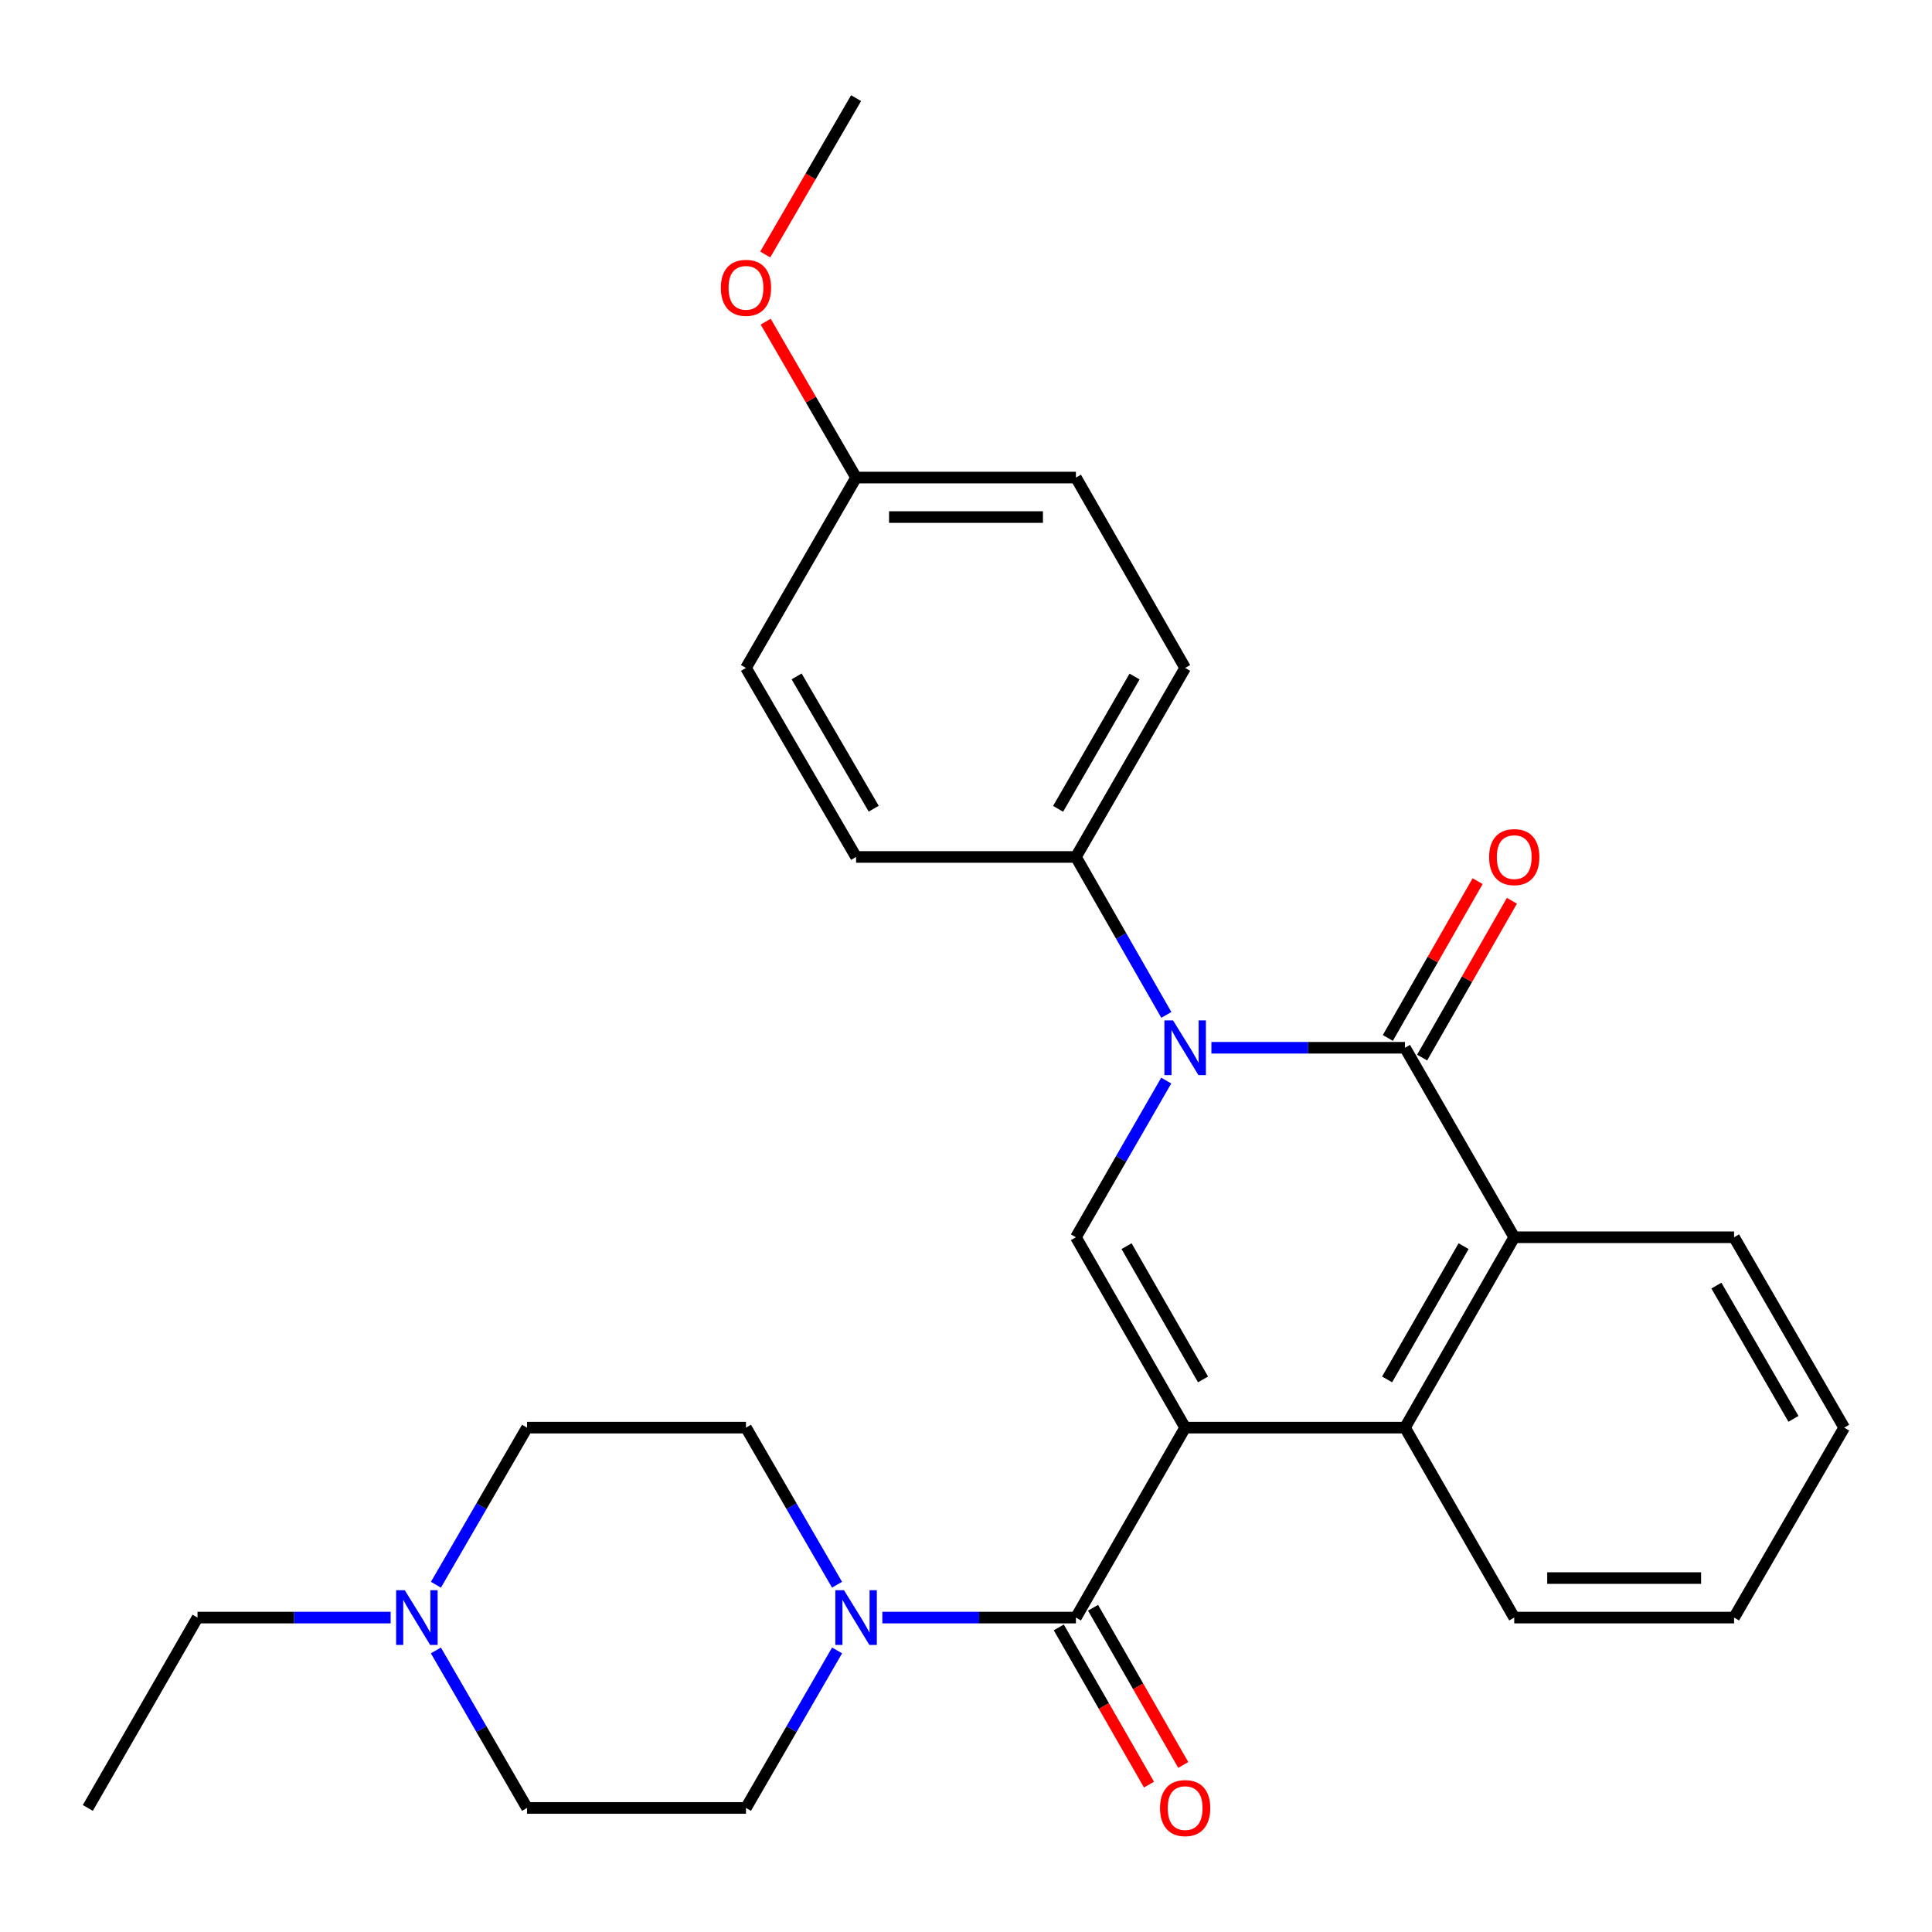 <?xml version='1.0' encoding='iso-8859-1'?>
<svg version='1.1' baseProfile='full'
              xmlns='http://www.w3.org/2000/svg'
                      xmlns:rdkit='http://www.rdkit.org/xml'
                      xmlns:xlink='http://www.w3.org/1999/xlink'
                  xml:space='preserve'
width='1000px' height='1000px' viewBox='0 0 1000 1000'>
<!-- END OF HEADER -->
<rect style='opacity:1.0;fill:#FFFFFF;stroke:none' width='1000' height='1000' x='0' y='0'> </rect>
<path class='bond-2' d='M 613.432,738.944 L 556.892,640.406' style='fill:none;fill-rule:evenodd;stroke:#000000;stroke-width:6px;stroke-linecap:butt;stroke-linejoin:miter;stroke-opacity:1' />
<path class='bond-2' d='M 622.687,713.987 L 583.109,645.01' style='fill:none;fill-rule:evenodd;stroke:#000000;stroke-width:6px;stroke-linecap:butt;stroke-linejoin:miter;stroke-opacity:1' />
<path class='bond-3' d='M 613.432,738.944 L 556.892,837.256' style='fill:none;fill-rule:evenodd;stroke:#000000;stroke-width:6px;stroke-linecap:butt;stroke-linejoin:miter;stroke-opacity:1' />
<path class='bond-4' d='M 613.432,738.944 L 727.216,738.944' style='fill:none;fill-rule:evenodd;stroke:#000000;stroke-width:6px;stroke-linecap:butt;stroke-linejoin:miter;stroke-opacity:1' />
<path class='bond-0' d='M 603.638,559.312 L 580.265,599.859' style='fill:none;fill-rule:evenodd;stroke:#0000FF;stroke-width:6px;stroke-linecap:butt;stroke-linejoin:miter;stroke-opacity:1' />
<path class='bond-0' d='M 580.265,599.859 L 556.892,640.406' style='fill:none;fill-rule:evenodd;stroke:#000000;stroke-width:6px;stroke-linecap:butt;stroke-linejoin:miter;stroke-opacity:1' />
<path class='bond-7' d='M 603.697,525.317 L 580.295,484.436' style='fill:none;fill-rule:evenodd;stroke:#0000FF;stroke-width:6px;stroke-linecap:butt;stroke-linejoin:miter;stroke-opacity:1' />
<path class='bond-7' d='M 580.295,484.436 L 556.892,443.556' style='fill:none;fill-rule:evenodd;stroke:#000000;stroke-width:6px;stroke-linecap:butt;stroke-linejoin:miter;stroke-opacity:1' />
<path class='bond-28' d='M 627.016,542.322 L 677.116,542.322' style='fill:none;fill-rule:evenodd;stroke:#0000FF;stroke-width:6px;stroke-linecap:butt;stroke-linejoin:miter;stroke-opacity:1' />
<path class='bond-28' d='M 677.116,542.322 L 727.216,542.322' style='fill:none;fill-rule:evenodd;stroke:#000000;stroke-width:6px;stroke-linecap:butt;stroke-linejoin:miter;stroke-opacity:1' />
<path class='bond-1' d='M 727.216,542.322 L 783.767,640.406' style='fill:none;fill-rule:evenodd;stroke:#000000;stroke-width:6px;stroke-linecap:butt;stroke-linejoin:miter;stroke-opacity:1' />
<path class='bond-9' d='M 736.089,547.402 L 759.324,506.822' style='fill:none;fill-rule:evenodd;stroke:#000000;stroke-width:6px;stroke-linecap:butt;stroke-linejoin:miter;stroke-opacity:1' />
<path class='bond-9' d='M 759.324,506.822 L 782.559,466.241' style='fill:none;fill-rule:evenodd;stroke:#FF0000;stroke-width:6px;stroke-linecap:butt;stroke-linejoin:miter;stroke-opacity:1' />
<path class='bond-9' d='M 718.343,537.241 L 741.579,496.661' style='fill:none;fill-rule:evenodd;stroke:#000000;stroke-width:6px;stroke-linecap:butt;stroke-linejoin:miter;stroke-opacity:1' />
<path class='bond-9' d='M 741.579,496.661 L 764.814,456.081' style='fill:none;fill-rule:evenodd;stroke:#FF0000;stroke-width:6px;stroke-linecap:butt;stroke-linejoin:miter;stroke-opacity:1' />
<path class='bond-6' d='M 556.892,837.256 L 506.792,837.256' style='fill:none;fill-rule:evenodd;stroke:#000000;stroke-width:6px;stroke-linecap:butt;stroke-linejoin:miter;stroke-opacity:1' />
<path class='bond-6' d='M 506.792,837.256 L 456.693,837.256' style='fill:none;fill-rule:evenodd;stroke:#0000FF;stroke-width:6px;stroke-linecap:butt;stroke-linejoin:miter;stroke-opacity:1' />
<path class='bond-10' d='M 548.024,842.345 L 571.371,883.028' style='fill:none;fill-rule:evenodd;stroke:#000000;stroke-width:6px;stroke-linecap:butt;stroke-linejoin:miter;stroke-opacity:1' />
<path class='bond-10' d='M 571.371,883.028 L 594.717,923.712' style='fill:none;fill-rule:evenodd;stroke:#FF0000;stroke-width:6px;stroke-linecap:butt;stroke-linejoin:miter;stroke-opacity:1' />
<path class='bond-10' d='M 565.76,832.167 L 589.106,872.851' style='fill:none;fill-rule:evenodd;stroke:#000000;stroke-width:6px;stroke-linecap:butt;stroke-linejoin:miter;stroke-opacity:1' />
<path class='bond-10' d='M 589.106,872.851 L 612.452,913.534' style='fill:none;fill-rule:evenodd;stroke:#FF0000;stroke-width:6px;stroke-linecap:butt;stroke-linejoin:miter;stroke-opacity:1' />
<path class='bond-5' d='M 727.216,738.944 L 783.767,640.406' style='fill:none;fill-rule:evenodd;stroke:#000000;stroke-width:6px;stroke-linecap:butt;stroke-linejoin:miter;stroke-opacity:1' />
<path class='bond-5' d='M 717.963,713.985 L 757.549,645.008' style='fill:none;fill-rule:evenodd;stroke:#000000;stroke-width:6px;stroke-linecap:butt;stroke-linejoin:miter;stroke-opacity:1' />
<path class='bond-20' d='M 727.216,738.944 L 783.767,837.256' style='fill:none;fill-rule:evenodd;stroke:#000000;stroke-width:6px;stroke-linecap:butt;stroke-linejoin:miter;stroke-opacity:1' />
<path class='bond-21' d='M 783.767,640.406 L 897.551,640.406' style='fill:none;fill-rule:evenodd;stroke:#000000;stroke-width:6px;stroke-linecap:butt;stroke-linejoin:miter;stroke-opacity:1' />
<path class='bond-11' d='M 433.271,854.262 L 409.692,895.022' style='fill:none;fill-rule:evenodd;stroke:#0000FF;stroke-width:6px;stroke-linecap:butt;stroke-linejoin:miter;stroke-opacity:1' />
<path class='bond-11' d='M 409.692,895.022 L 386.114,935.783' style='fill:none;fill-rule:evenodd;stroke:#000000;stroke-width:6px;stroke-linecap:butt;stroke-linejoin:miter;stroke-opacity:1' />
<path class='bond-12' d='M 433.252,820.255 L 409.683,779.6' style='fill:none;fill-rule:evenodd;stroke:#0000FF;stroke-width:6px;stroke-linecap:butt;stroke-linejoin:miter;stroke-opacity:1' />
<path class='bond-12' d='M 409.683,779.6 L 386.114,738.944' style='fill:none;fill-rule:evenodd;stroke:#000000;stroke-width:6px;stroke-linecap:butt;stroke-linejoin:miter;stroke-opacity:1' />
<path class='bond-13' d='M 556.892,443.556 L 613.432,345.722' style='fill:none;fill-rule:evenodd;stroke:#000000;stroke-width:6px;stroke-linecap:butt;stroke-linejoin:miter;stroke-opacity:1' />
<path class='bond-13' d='M 547.668,418.649 L 587.246,350.165' style='fill:none;fill-rule:evenodd;stroke:#000000;stroke-width:6px;stroke-linecap:butt;stroke-linejoin:miter;stroke-opacity:1' />
<path class='bond-14' d='M 556.892,443.556 L 443.108,443.556' style='fill:none;fill-rule:evenodd;stroke:#000000;stroke-width:6px;stroke-linecap:butt;stroke-linejoin:miter;stroke-opacity:1' />
<path class='bond-8' d='M 225.636,820.255 L 249.21,779.6' style='fill:none;fill-rule:evenodd;stroke:#0000FF;stroke-width:6px;stroke-linecap:butt;stroke-linejoin:miter;stroke-opacity:1' />
<path class='bond-8' d='M 249.21,779.6 L 272.784,738.944' style='fill:none;fill-rule:evenodd;stroke:#000000;stroke-width:6px;stroke-linecap:butt;stroke-linejoin:miter;stroke-opacity:1' />
<path class='bond-23' d='M 202.2,837.256 L 152.216,837.256' style='fill:none;fill-rule:evenodd;stroke:#0000FF;stroke-width:6px;stroke-linecap:butt;stroke-linejoin:miter;stroke-opacity:1' />
<path class='bond-23' d='M 152.216,837.256 L 102.233,837.256' style='fill:none;fill-rule:evenodd;stroke:#000000;stroke-width:6px;stroke-linecap:butt;stroke-linejoin:miter;stroke-opacity:1' />
<path class='bond-30' d='M 225.618,854.262 L 249.201,895.022' style='fill:none;fill-rule:evenodd;stroke:#0000FF;stroke-width:6px;stroke-linecap:butt;stroke-linejoin:miter;stroke-opacity:1' />
<path class='bond-30' d='M 249.201,895.022 L 272.784,935.783' style='fill:none;fill-rule:evenodd;stroke:#000000;stroke-width:6px;stroke-linecap:butt;stroke-linejoin:miter;stroke-opacity:1' />
<path class='bond-15' d='M 386.114,935.783 L 272.784,935.783' style='fill:none;fill-rule:evenodd;stroke:#000000;stroke-width:6px;stroke-linecap:butt;stroke-linejoin:miter;stroke-opacity:1' />
<path class='bond-16' d='M 386.114,738.944 L 272.784,738.944' style='fill:none;fill-rule:evenodd;stroke:#000000;stroke-width:6px;stroke-linecap:butt;stroke-linejoin:miter;stroke-opacity:1' />
<path class='bond-18' d='M 613.432,345.722 L 556.892,247.183' style='fill:none;fill-rule:evenodd;stroke:#000000;stroke-width:6px;stroke-linecap:butt;stroke-linejoin:miter;stroke-opacity:1' />
<path class='bond-19' d='M 443.108,443.556 L 386.114,345.722' style='fill:none;fill-rule:evenodd;stroke:#000000;stroke-width:6px;stroke-linecap:butt;stroke-linejoin:miter;stroke-opacity:1' />
<path class='bond-19' d='M 452.228,418.588 L 412.332,350.104' style='fill:none;fill-rule:evenodd;stroke:#000000;stroke-width:6px;stroke-linecap:butt;stroke-linejoin:miter;stroke-opacity:1' />
<path class='bond-17' d='M 443.108,247.183 L 386.114,345.722' style='fill:none;fill-rule:evenodd;stroke:#000000;stroke-width:6px;stroke-linecap:butt;stroke-linejoin:miter;stroke-opacity:1' />
<path class='bond-22' d='M 443.108,247.183 L 419.714,206.839' style='fill:none;fill-rule:evenodd;stroke:#000000;stroke-width:6px;stroke-linecap:butt;stroke-linejoin:miter;stroke-opacity:1' />
<path class='bond-22' d='M 419.714,206.839 L 396.32,166.495' style='fill:none;fill-rule:evenodd;stroke:#FF0000;stroke-width:6px;stroke-linecap:butt;stroke-linejoin:miter;stroke-opacity:1' />
<path class='bond-31' d='M 443.108,247.183 L 556.892,247.183' style='fill:none;fill-rule:evenodd;stroke:#000000;stroke-width:6px;stroke-linecap:butt;stroke-linejoin:miter;stroke-opacity:1' />
<path class='bond-31' d='M 460.176,267.631 L 539.824,267.631' style='fill:none;fill-rule:evenodd;stroke:#000000;stroke-width:6px;stroke-linecap:butt;stroke-linejoin:miter;stroke-opacity:1' />
<path class='bond-27' d='M 783.767,837.256 L 897.551,837.256' style='fill:none;fill-rule:evenodd;stroke:#000000;stroke-width:6px;stroke-linecap:butt;stroke-linejoin:miter;stroke-opacity:1' />
<path class='bond-27' d='M 800.835,816.807 L 880.484,816.807' style='fill:none;fill-rule:evenodd;stroke:#000000;stroke-width:6px;stroke-linecap:butt;stroke-linejoin:miter;stroke-opacity:1' />
<path class='bond-29' d='M 897.551,640.406 L 954.545,738.944' style='fill:none;fill-rule:evenodd;stroke:#000000;stroke-width:6px;stroke-linecap:butt;stroke-linejoin:miter;stroke-opacity:1' />
<path class='bond-29' d='M 888.4,665.425 L 928.295,734.402' style='fill:none;fill-rule:evenodd;stroke:#000000;stroke-width:6px;stroke-linecap:butt;stroke-linejoin:miter;stroke-opacity:1' />
<path class='bond-24' d='M 396.082,131.738 L 419.595,91.268' style='fill:none;fill-rule:evenodd;stroke:#FF0000;stroke-width:6px;stroke-linecap:butt;stroke-linejoin:miter;stroke-opacity:1' />
<path class='bond-24' d='M 419.595,91.268 L 443.108,50.799' style='fill:none;fill-rule:evenodd;stroke:#000000;stroke-width:6px;stroke-linecap:butt;stroke-linejoin:miter;stroke-opacity:1' />
<path class='bond-25' d='M 102.233,837.256 L 45.455,935.783' style='fill:none;fill-rule:evenodd;stroke:#000000;stroke-width:6px;stroke-linecap:butt;stroke-linejoin:miter;stroke-opacity:1' />
<path class='bond-26' d='M 954.545,738.944 L 897.551,837.256' style='fill:none;fill-rule:evenodd;stroke:#000000;stroke-width:6px;stroke-linecap:butt;stroke-linejoin:miter;stroke-opacity:1' />
<path  class='atom-1' d='M 607.172 528.162
L 616.452 543.162
Q 617.372 544.642, 618.852 547.322
Q 620.332 550.002, 620.412 550.162
L 620.412 528.162
L 624.172 528.162
L 624.172 556.482
L 620.292 556.482
L 610.332 540.082
Q 609.172 538.162, 607.932 535.962
Q 606.732 533.762, 606.372 533.082
L 606.372 556.482
L 602.692 556.482
L 602.692 528.162
L 607.172 528.162
' fill='#0000FF'/>
<path  class='atom-7' d='M 436.848 823.096
L 446.128 838.096
Q 447.048 839.576, 448.528 842.256
Q 450.008 844.936, 450.088 845.096
L 450.088 823.096
L 453.848 823.096
L 453.848 851.416
L 449.968 851.416
L 440.008 835.016
Q 438.848 833.096, 437.608 830.896
Q 436.408 828.696, 436.048 828.016
L 436.048 851.416
L 432.368 851.416
L 432.368 823.096
L 436.848 823.096
' fill='#0000FF'/>
<path  class='atom-9' d='M 209.518 823.096
L 218.798 838.096
Q 219.718 839.576, 221.198 842.256
Q 222.678 844.936, 222.758 845.096
L 222.758 823.096
L 226.518 823.096
L 226.518 851.416
L 222.638 851.416
L 212.678 835.016
Q 211.518 833.096, 210.278 830.896
Q 209.078 828.696, 208.718 828.016
L 208.718 851.416
L 205.038 851.416
L 205.038 823.096
L 209.518 823.096
' fill='#0000FF'/>
<path  class='atom-10' d='M 770.767 443.636
Q 770.767 436.836, 774.127 433.036
Q 777.487 429.236, 783.767 429.236
Q 790.047 429.236, 793.407 433.036
Q 796.767 436.836, 796.767 443.636
Q 796.767 450.516, 793.367 454.436
Q 789.967 458.316, 783.767 458.316
Q 777.527 458.316, 774.127 454.436
Q 770.767 450.556, 770.767 443.636
M 783.767 455.116
Q 788.087 455.116, 790.407 452.236
Q 792.767 449.316, 792.767 443.636
Q 792.767 438.076, 790.407 435.276
Q 788.087 432.436, 783.767 432.436
Q 779.447 432.436, 777.087 435.236
Q 774.767 438.036, 774.767 443.636
Q 774.767 449.356, 777.087 452.236
Q 779.447 455.116, 783.767 455.116
' fill='#FF0000'/>
<path  class='atom-11' d='M 600.432 935.863
Q 600.432 929.063, 603.792 925.263
Q 607.152 921.463, 613.432 921.463
Q 619.712 921.463, 623.072 925.263
Q 626.432 929.063, 626.432 935.863
Q 626.432 942.743, 623.032 946.663
Q 619.632 950.543, 613.432 950.543
Q 607.192 950.543, 603.792 946.663
Q 600.432 942.783, 600.432 935.863
M 613.432 947.343
Q 617.752 947.343, 620.072 944.463
Q 622.432 941.543, 622.432 935.863
Q 622.432 930.303, 620.072 927.503
Q 617.752 924.663, 613.432 924.663
Q 609.112 924.663, 606.752 927.463
Q 604.432 930.263, 604.432 935.863
Q 604.432 941.583, 606.752 944.463
Q 609.112 947.343, 613.432 947.343
' fill='#FF0000'/>
<path  class='atom-23' d='M 373.114 148.974
Q 373.114 142.174, 376.474 138.374
Q 379.834 134.574, 386.114 134.574
Q 392.394 134.574, 395.754 138.374
Q 399.114 142.174, 399.114 148.974
Q 399.114 155.854, 395.714 159.774
Q 392.314 163.654, 386.114 163.654
Q 379.874 163.654, 376.474 159.774
Q 373.114 155.894, 373.114 148.974
M 386.114 160.454
Q 390.434 160.454, 392.754 157.574
Q 395.114 154.654, 395.114 148.974
Q 395.114 143.414, 392.754 140.614
Q 390.434 137.774, 386.114 137.774
Q 381.794 137.774, 379.434 140.574
Q 377.114 143.374, 377.114 148.974
Q 377.114 154.694, 379.434 157.574
Q 381.794 160.454, 386.114 160.454
' fill='#FF0000'/>
</svg>
